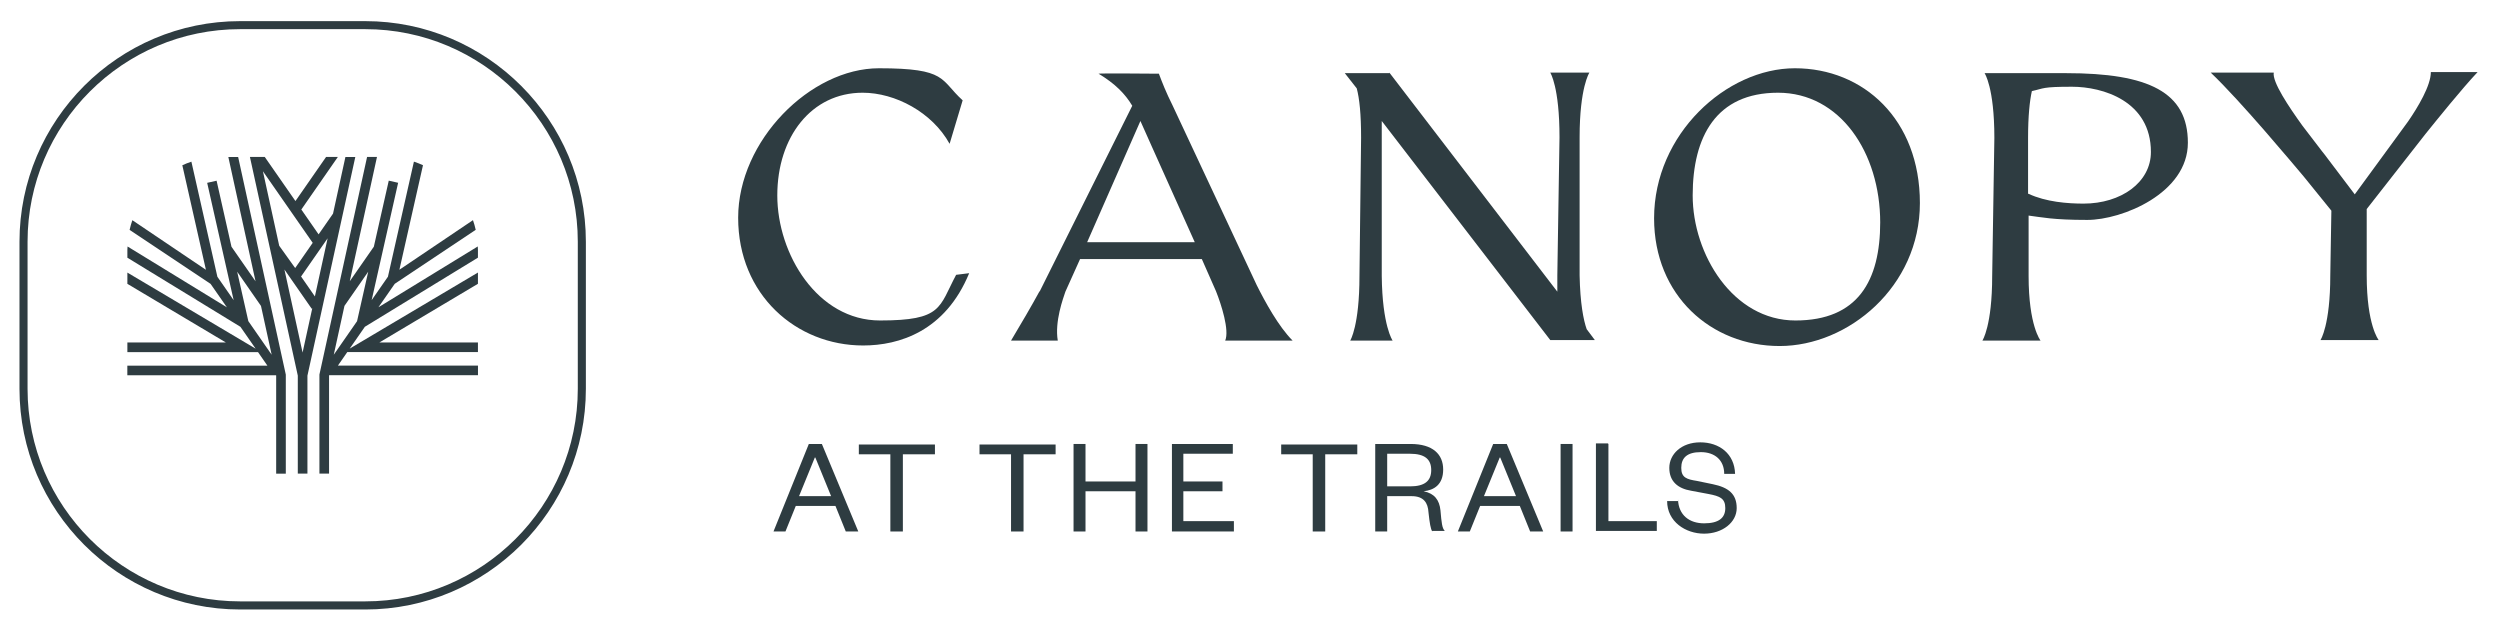 <?xml version="1.0" encoding="UTF-8"?><svg id="Layer_1" xmlns="http://www.w3.org/2000/svg" width="459.919" height="116.015" viewBox="0 0 459.919 116.015"><defs><style>.cls-1{fill:#2e3c41;}</style></defs><path class="cls-1" d="M178.298,50.258c-4.4,10.7-12.9,13.3-19.5,13.3-12.3,0-23-9.3-23-23.5s13.3-27.5,25.9-27.5,11.2,2.1,15.4,5.9l-2.4,8c-3.2-5.8-10-9.4-16-9.4-9.4,0-15.7,8.1-15.7,18.9s7.4,23,18.9,23,10.8-2.4,14-8.4l2.4-.3h0Z"/><path class="cls-1" d="M191.298,53.558l17-34.1c-1.3-2.2-3.2-4.1-6.2-5.9h0c0-.1,11.1,0,11.1,0,.6,1.6,1.3,3.4,2.5,5.8l15.5,33.1c1.5,3,4,7.6,6.6,10.2h-12.4c.8-1.9-.7-6.6-1.7-9.1l-2.6-5.9h-22.4l-2.7,6c-.4,1.2-2,5.5-1.4,9h-8.6c1.8-3,3.9-6.6,5.2-9h0l.1-.1ZM219.798,44.558l-7.9-17.6-2.1-4.7-9.8,22.3h19.8Z"/><path class="cls-1" d="M255.598,13.358l30.9,40.3v-3l.4-25.4c0-9.3-1.7-11.9-1.7-11.9h7.2s-1.8,2.7-1.8,11.9v25.4c.1,5.1.7,8.2,1.3,9.9l1.5,2h-8.2l-31-40.3v28.5c.1,9.2,2,11.9,2,11.9h-7.8s1.7-2.7,1.7-11.9l.3-25.4c0-4.4-.3-7.2-.8-9.1l-2.2-2.8h8.2v-.1Z"/><path class="cls-1" d="M304.298,40.158c0-15.5,13.3-27.6,25.9-27.6s23,9.4,23,24.8-13.2,26.3-25.8,26.3-23.1-9.3-23.1-23.5h0ZM345.898,40.958c0-12.9-7.4-23.9-18.8-23.9s-15.7,8.1-15.7,18.9,7.4,23,18.9,23,15.6-7.3,15.6-18.1h0v.1Z"/><path class="cls-1" d="M366.498,50.758l.4-25.4c0-9.3-1.8-11.9-1.8-11.9h15c15.2,0,22.4,3.5,22.4,12.8s-12.1,14.2-18.5,14.2-8.4-.5-10.8-.8v11.1c0,9.2,2.2,11.9,2.2,11.9h-10.7s1.8-2.7,1.8-11.9h0ZM373.198,35.658c3.2,1.5,7.2,1.8,10.1,1.8,6.9,0,12.4-3.9,12.4-9.5,0-9.4-8.9-12-14.5-12s-5.1.3-7.4.8c-.4,1.8-.7,4.6-.7,8.6v10.3h.1Z"/><path class="cls-1" d="M418.298,13.358c-.3,1.7,2.7,6.2,5.3,9.8l3.6,4.7.4.5,5.6,7.4,9.8-13.4c1.8-2.6,4.2-6.6,4.2-9.1h8.6c-3,3.2-7.5,8.8-9.6,11.4l-10.8,13.8v12.2c0,9.2,2.2,11.9,2.2,11.9h-10.7s1.8-2.7,1.8-11.9l.2-11.9-5.1-6.3c-1.7-2-11.6-13.9-17.1-19.1h11.7-.1Z"/><path class="cls-1" d="M151.198,81.676l6.7,16.1h-2.3l-1.9-4.7h-7.3l-1.9,4.7h-2.2l6.5-16.1h2.4ZM146.998,91.276h5.9l-2.9-7.1h-.1l-2.9,7.1Z"/><path class="cls-1" d="M163.798,97.776v-14.2h-5.8v-1.8h14v1.8h-5.9v14.2h-2.3Z"/><path class="cls-1" d="M185.998,97.776v-14.2h-5.8v-1.8h14v1.8h-5.9v14.2h-2.3Z"/><path class="cls-1" d="M197.498,97.776v-16.1h2.2v6.9h9.2v-6.9h2.2v16.1h-2.2v-7.4h-9.2v7.4h-2.2Z"/><path class="cls-1" d="M226.998,97.776h-11.4v-16.1h11.2v1.8h-9.1v5.1h7.2v1.8h-7.2v5.5h9.3v1.8h0v.1Z"/><path class="cls-1" d="M241.498,97.776v-14.2h-5.8v-1.8h14v1.8h-5.9v14.2h-2.3Z"/><path class="cls-1" d="M263.498,97.776c-.3-.4-.5-1.6-.7-3.5-.1-1.8-.9-3-3.1-3h-4.5v6.5h-2.2v-16.1h6.5c4.1,0,6,1.9,6,4.7s-1.7,3.8-3.6,4c2,.4,2.9,1.6,3.1,3.5.2,2.3.3,3.3.8,3.8h-2.3v.1ZM259.398,89.476c2.7,0,3.9-1,3.9-3s-1.2-3-3.9-3h-4.2v6h4.2Z"/><path class="cls-1" d="M277.198,81.676l6.7,16.1h-2.4l-1.9-4.7h-7.3l-1.9,4.7h-2.2l6.5-16.1h2.5ZM272.998,91.276h5.9l-2.9-7.1h-.1l-2.9,7.1Z"/><path class="cls-1" d="M289.298,81.676v16.1h-2.2v-16.1h2.2Z"/><path class="cls-1" d="M295.898,81.676v14.2h8.9v1.8h-11.2v-16.1h2.2l.1.1Z"/><path class="cls-1" d="M308.698,91.876c.1,2.9,2.1,4.4,4.8,4.4s3.9-1,3.9-2.8-1-2.2-3.1-2.6l-3.2-.6c-2.4-.4-4-1.7-4-4.2s2.2-4.7,5.7-4.7,6.3,2.1,6.4,5.8h-2c0-2.5-1.7-4-4.3-4s-3.6,1.1-3.6,2.9,1,2.1,2.9,2.4l2.9.6c2.9.6,4.4,1.8,4.4,4.4s-2.6,4.7-6,4.7-6.8-2.2-6.8-6h2v-.3Z"/><path class="cls-1" d="M43.826,28.878h-1.821l5.006,22.872-4.428-6.362-2.728-12.106v-.04l-1.741.393,4.87,21.588-2.992-4.308-4.781-21.171c-.57.185-1.131.409-1.669.658l4.34,19.23-13.534-9.122c-.201.586-.369,1.179-.505,1.781l14.898,9.932,3,4.316-18.275-11.191c0,.209-.032.409-.032.626v1.436l20.802,12.716,2.792,4.019-23.594-13.999v2.07l18.123,10.79h-18.123v1.773h24.035l1.725,2.487h-25.768v1.773h27.365l.016.072v18.026h1.773v-18.219l-8.769-40.04h.016,0ZM45.687,59.09l-2.054-9.105,4.38,6.298,1.965,8.977-4.284-6.169h-.008,0Z"/><path class="cls-1" d="M60.568,69.03h27.365v-1.773h-25.768l1.725-2.487h24.035v-1.773h-18.123l18.123-10.79v-2.07l-23.594,13.999,2.792-4.019,20.802-12.716v-1.436c0-.209-.024-.417-.032-.626l-18.275,11.191,3-4.316,14.898-9.932c-.136-.61-.305-1.203-.505-1.781l-13.534,9.122,4.34-19.23c-.546-.249-1.099-.465-1.669-.658l-4.781,21.171-2.992,4.308,4.87-21.588-1.733-.393v.04l-2.736,12.106-4.428,6.362,5.006-22.872h-1.821l-8.769,40.04v18.219h1.773v-18.026l.016-.072h.016,0ZM63.36,56.283l4.38-6.298-2.054,9.105-4.284,6.169,1.965-8.977h-.008.001Z"/><path class="cls-1" d="M65.366,28.878h-1.821l-2.278,10.421-2.655,3.819-3.177-4.573,6.723-9.675h-2.166l-5.64,8.119-5.648-8.119h-2.728l8.809,40.233v18.026h1.773v-18.018l8.809-40.241v.008h0ZM60.272,43.84l-2.343,10.694-2.543-3.666,4.886-7.028ZM48.366,31.501l9.162,13.173-3.225,4.637-2.936-4.099-3-13.71h0ZM52.321,49.576l4.998,7.188.024.032.104-.072-1.781,8.135-3.345-15.291s0,.008,0,.008Z"/><path class="cls-1" d="M67.187,112.127h-23.008c-22.383,0-40.594-18.211-40.594-40.594v-27.052c0-22.382,18.211-40.593,40.594-40.593h23.008c22.383,0,40.594,18.211,40.594,40.594v27.052c0,22.383-18.211,40.594-40.594,40.594h0ZM44.179,5.364C22.615,5.364,5.07,22.909,5.07,44.473v27.052c0,21.564,17.545,39.109,39.109,39.109h23.008c21.564,0,39.109-17.545,39.109-39.109v-27.052c0-21.564-17.545-39.109-39.109-39.109,0,0-23.008,0-23.008,0Z"/></svg>